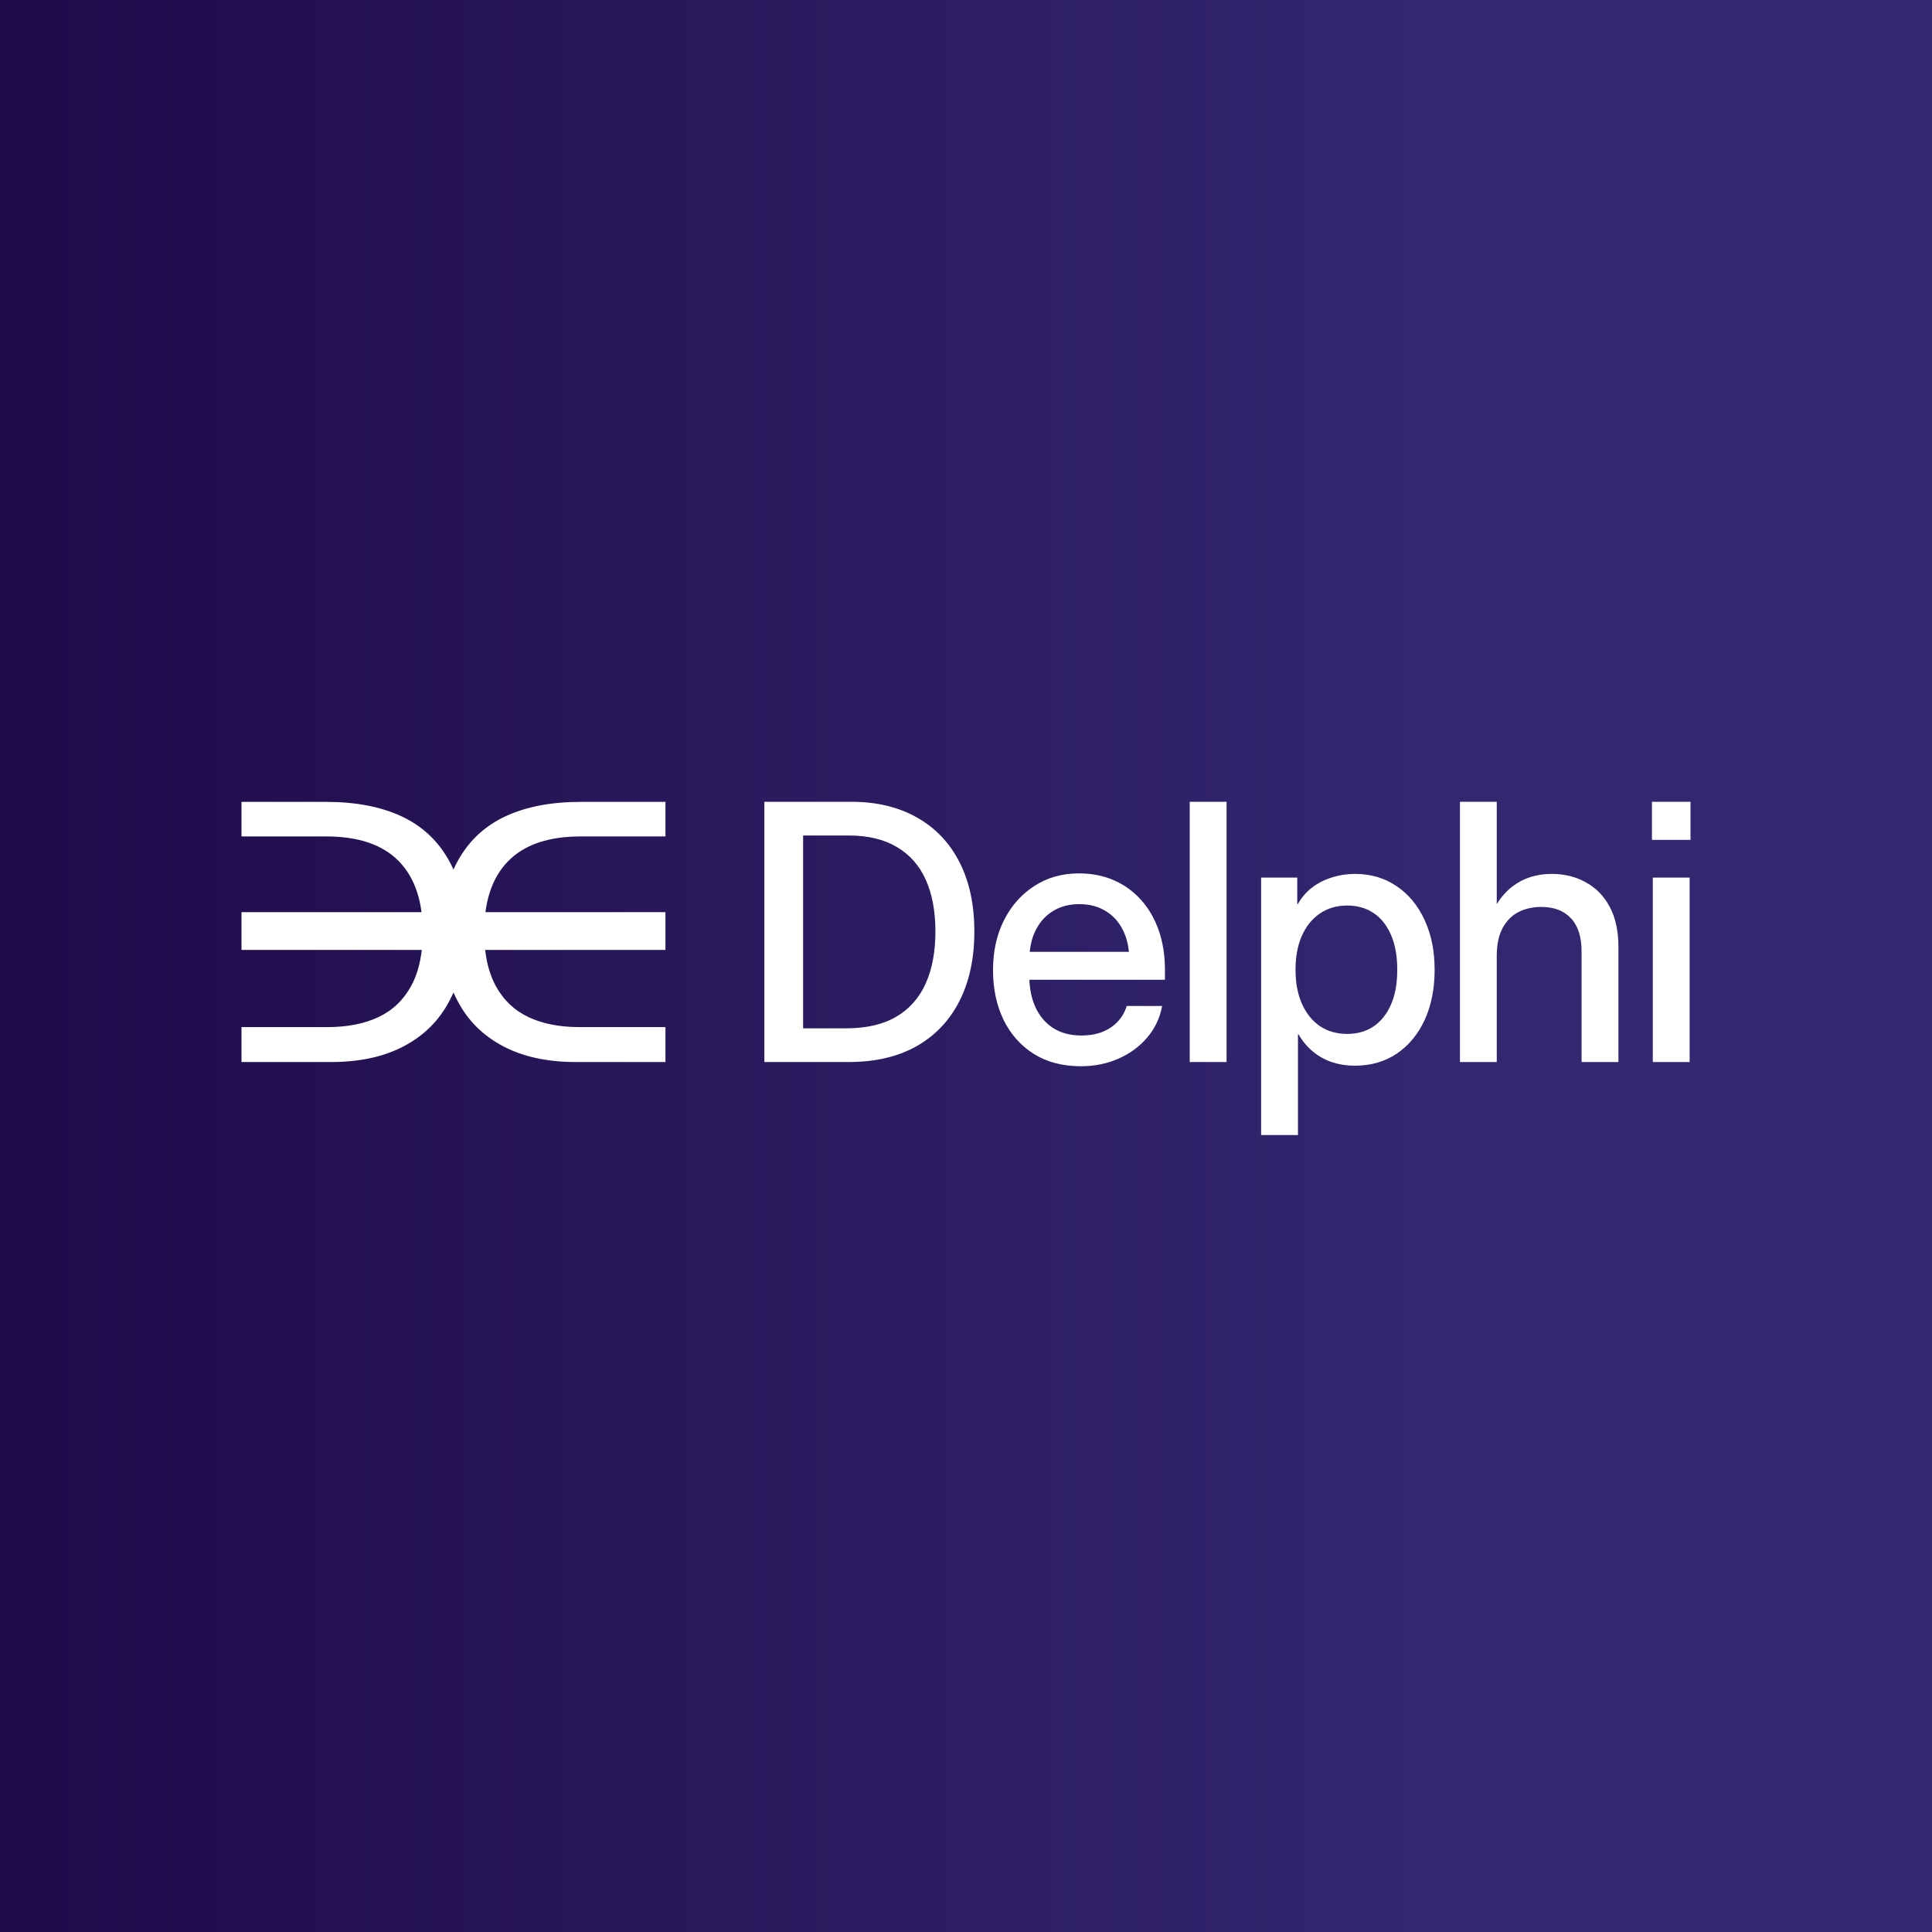 <svg xmlns="http://www.w3.org/2000/svg" fill="none" viewBox="0 0 400 400" height="400" width="400">
<rect x="0" y="0" width="400" height="400" fill="#808080" stroke="none"/>
<path fill="url(#paint0_linear_29_8)" d="M0 0H400V400H0V0Z"></path>
<g clip-path="url(#clip0_29_8)">
<path fill="white" d="M280.507 180.935C283.807 180.935 286.686 181.779 289.145 183.467C291.627 185.131 293.555 187.458 294.927 190.447C296.324 193.413 297.024 196.86 297.024 200.79C297.024 204.72 296.337 208.18 294.963 211.169C293.588 214.135 291.663 216.462 289.181 218.15C286.699 219.812 283.797 220.643 280.471 220.643C278.836 220.643 277.282 220.402 275.81 219.922C274.377 219.443 273.041 218.71 271.872 217.751C270.69 216.787 269.68 215.58 268.836 214.135H268.726V235H261.104V181.695H268.582V187.192H268.693C269.488 185.794 270.485 184.635 271.693 183.72C272.918 182.804 274.282 182.117 275.774 181.659C277.292 181.176 278.869 180.935 280.507 180.935ZM223.375 180.828C226.073 180.828 228.506 181.309 230.675 182.273C232.867 183.239 234.744 184.612 236.31 186.397C237.877 188.156 239.082 190.253 239.925 192.69C240.766 195.124 241.189 197.824 241.189 200.79V202.851H213.125C213.202 204.968 213.617 206.86 214.376 208.528C215.219 210.361 216.435 211.795 218.027 212.831C219.64 213.869 221.591 214.388 223.88 214.388C225.542 214.388 227.011 214.135 228.288 213.629C229.565 213.097 230.626 212.373 231.47 211.458C232.313 210.543 232.913 209.481 233.275 208.274H240.61C240.154 210.734 239.131 212.905 237.538 214.785C235.974 216.641 233.998 218.101 231.613 219.162C229.252 220.221 226.639 220.753 223.773 220.753C219.988 220.753 216.737 219.896 214.014 218.185C211.317 216.472 209.233 214.122 207.764 211.133C206.318 208.119 205.594 204.695 205.594 200.862C205.594 196.957 206.353 193.508 207.871 190.519C209.389 187.507 211.486 185.142 214.161 183.431C216.832 181.695 219.906 180.828 223.375 180.828ZM67.532 166.02C73.58 166.02 78.731 166.995 82.987 168.943C87.241 170.894 90.523 173.893 92.828 177.946C93.218 178.624 93.571 179.319 93.887 180.033C94.202 179.319 94.556 178.624 94.943 177.946C97.251 173.893 100.532 170.894 104.786 168.943C109.042 166.995 114.193 166.02 120.241 166.02H137.773V173.175H120.241C113.578 173.175 108.581 174.87 105.248 178.256C102.666 180.879 101.084 184.413 100.502 188.857H137.773V196.671H100.45C100.776 199.553 101.504 202.03 102.632 204.109C104.222 207.034 106.478 209.187 109.399 210.573C112.321 211.959 115.86 212.652 120.011 212.652H137.773V219.883H119.241C113.296 219.883 108.247 218.781 104.094 216.574C99.943 214.37 96.815 211.241 94.715 207.188C94.418 206.628 94.141 206.058 93.887 205.477C93.633 206.058 93.356 206.628 93.059 207.188C90.959 211.241 87.831 214.37 83.677 216.574C79.526 218.781 74.478 219.883 68.532 219.883H50V212.652H67.763C71.914 212.652 75.452 211.959 78.372 210.573C81.295 209.187 83.549 207.034 85.139 204.109C86.269 202.03 86.998 199.553 87.323 196.671H50V188.857H87.272C86.69 184.413 85.108 180.879 82.526 178.256C79.193 174.87 74.196 173.175 67.532 173.175H50V166.02H67.532ZM176.214 166C181.491 166 186.032 167.084 189.839 169.255C193.67 171.4 196.608 174.487 198.656 178.514C200.703 182.516 201.728 187.3 201.728 192.869C201.728 198.438 200.692 203.25 198.618 207.3C196.572 211.325 193.608 214.434 189.729 216.628C185.852 218.799 181.165 219.883 175.673 219.883H158.254V166H176.214ZM253.948 219.883H246.322V166H253.948V219.883ZM309.887 187.185C310.831 185.681 311.928 184.454 313.177 183.503C315.418 181.792 318.115 180.935 321.271 180.935C323.899 180.935 326.248 181.513 328.319 182.671C330.414 183.804 332.065 185.492 333.268 187.734C334.473 189.977 335.075 192.761 335.075 196.088V219.883H327.45V197.029C327.45 193.966 326.717 191.664 325.245 190.123C323.799 188.555 321.753 187.77 319.105 187.77C317.369 187.77 315.802 188.12 314.405 188.818C313.033 189.519 311.936 190.616 311.118 192.109C310.298 193.605 309.887 195.533 309.887 197.896V219.883H302.265V166H309.887V187.185ZM349.821 219.883H342.195V181.695H349.821V219.883ZM278.918 187.481C276.749 187.481 274.859 188.036 273.246 189.146C271.654 190.23 270.413 191.772 269.523 193.774C268.654 195.75 268.224 198.09 268.224 200.79C268.224 203.442 268.654 205.769 269.523 207.768C270.413 209.77 271.654 211.325 273.246 212.435C274.859 213.519 276.749 214.061 278.918 214.061C280.989 214.061 282.797 213.555 284.34 212.542C285.879 211.507 287.086 210.011 287.953 208.06C288.845 206.081 289.289 203.659 289.289 200.79C289.289 197.896 288.845 195.461 287.953 193.485C287.086 191.508 285.879 190.013 284.34 189C282.797 187.987 280.989 187.481 278.918 187.481ZM166.277 212.905H175.166C179.358 212.905 182.817 212.11 185.537 210.517C188.26 208.927 190.296 206.635 191.644 203.646C192.995 200.634 193.67 197.042 193.67 192.869C193.67 188.698 193.006 185.131 191.68 182.165C190.357 179.199 188.357 176.934 185.683 175.366C183.032 173.776 179.709 172.981 175.709 172.981H166.277V212.905ZM223.447 187.192C221.35 187.192 219.532 187.675 217.988 188.639C216.448 189.578 215.243 190.928 214.376 192.69C213.75 193.976 213.358 195.433 213.197 197.065H233.734C233.57 195.433 233.177 193.976 232.552 192.69C231.708 190.928 230.506 189.578 228.939 188.639C227.398 187.675 225.565 187.192 223.447 187.192ZM350 173.883H342.016V166H350V173.883Z"></path>
</g>
<defs>
<linearGradient gradientUnits="userSpaceOnUse" y2="1074.63" x2="-103.828" y1="1074.63" x1="296.172" id="paint0_linear_29_8">
<stop stop-color="#342770"></stop>
<stop stop-color="#16003B" offset="1"></stop>
</linearGradient>
<clipPath id="clip0_29_8">
<rect transform="translate(50 166)" fill="white" height="69" width="300"></rect>
</clipPath>
</defs>
</svg>
